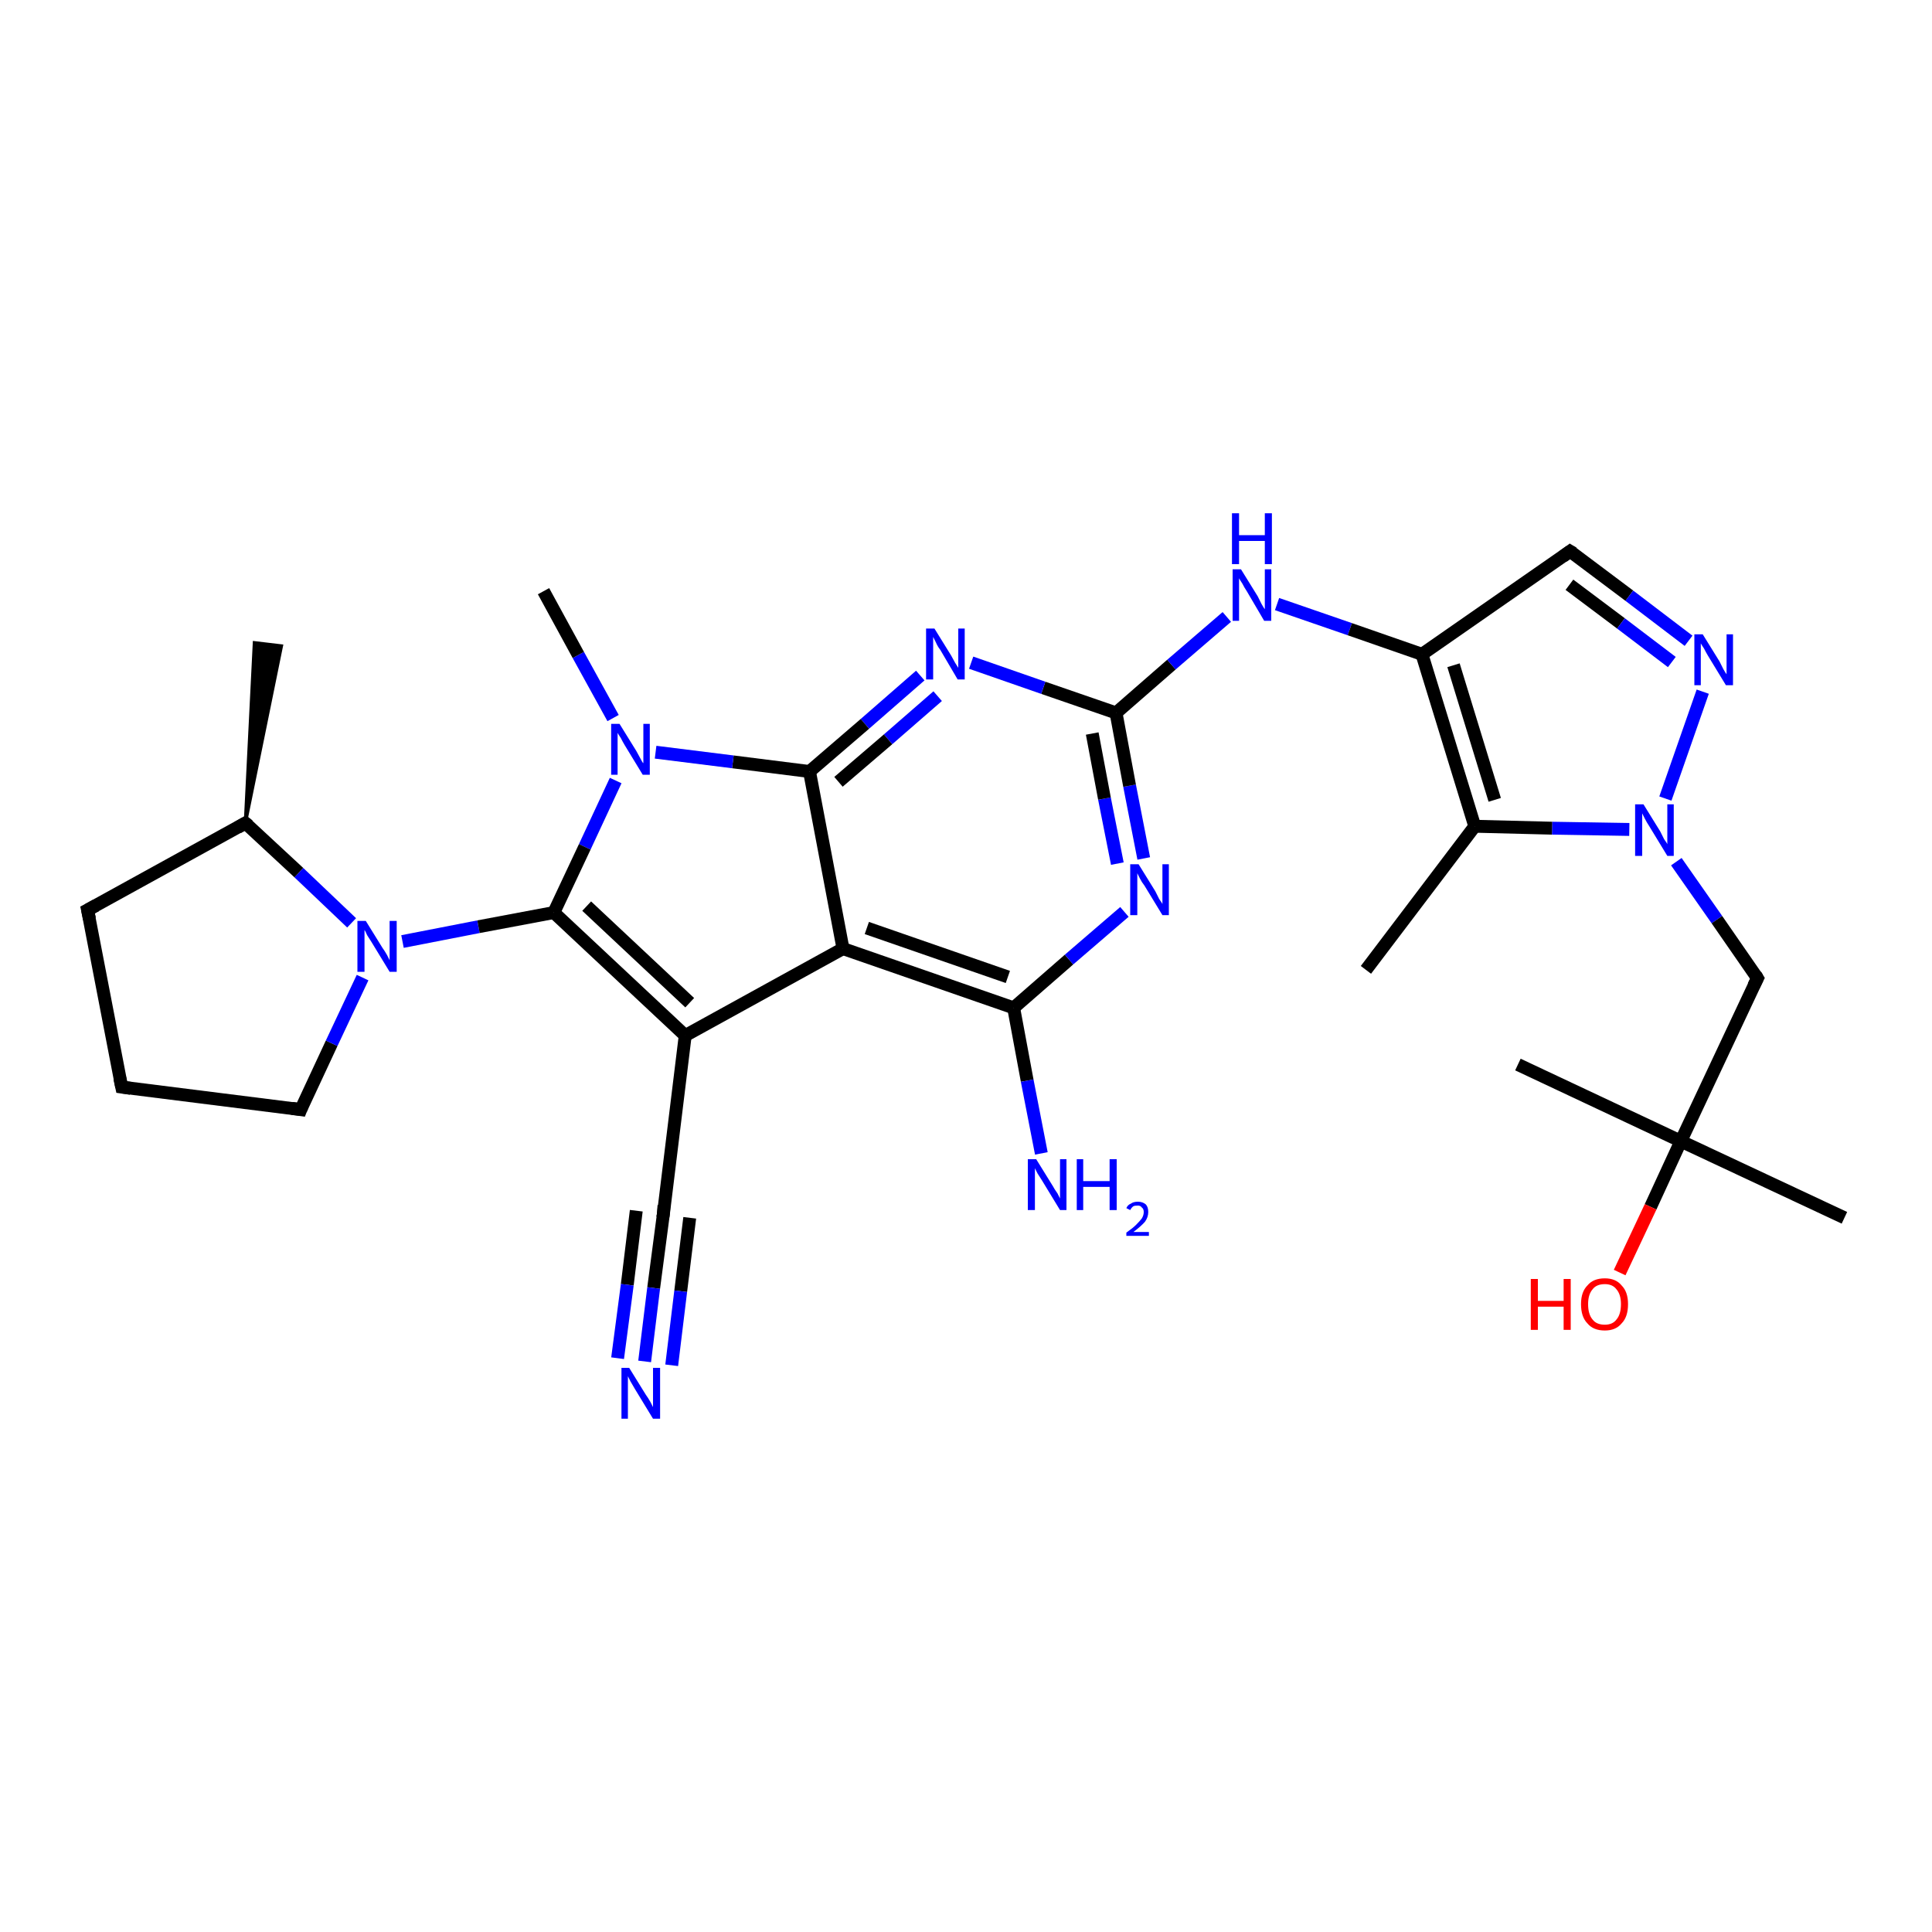 <?xml version='1.0' encoding='iso-8859-1'?>
<svg version='1.1' baseProfile='full'
              xmlns='http://www.w3.org/2000/svg'
                      xmlns:rdkit='http://www.rdkit.org/xml'
                      xmlns:xlink='http://www.w3.org/1999/xlink'
                  xml:space='preserve'
width='300px' height='300px' viewBox='0 0 300 300'>
<!-- END OF HEADER -->
<rect style='opacity:1.0;fill:#FFFFFF;stroke:none' width='300.0' height='300.0' x='0.0' y='0.0'> </rect>
<path class='bond-0 atom-1 atom-0' d='M 38.1,127.8 L 39.5,99.8 L 43.7,100.3 Z' style='fill:#000000;fill-rule:evenodd;fill-opacity:1;stroke:#000000;stroke-width:0.5px;stroke-linecap:butt;stroke-linejoin:miter;stroke-opacity:1;' />
<path class='bond-1 atom-1 atom-2' d='M 38.1,127.8 L 13.6,141.3' style='fill:none;fill-rule:evenodd;stroke:#000000;stroke-width:2.0px;stroke-linecap:butt;stroke-linejoin:miter;stroke-opacity:1' />
<path class='bond-2 atom-2 atom-3' d='M 13.6,141.3 L 18.9,168.8' style='fill:none;fill-rule:evenodd;stroke:#000000;stroke-width:2.0px;stroke-linecap:butt;stroke-linejoin:miter;stroke-opacity:1' />
<path class='bond-3 atom-3 atom-4' d='M 18.9,168.8 L 46.7,172.3' style='fill:none;fill-rule:evenodd;stroke:#000000;stroke-width:2.0px;stroke-linecap:butt;stroke-linejoin:miter;stroke-opacity:1' />
<path class='bond-4 atom-4 atom-5' d='M 46.7,172.3 L 51.5,162.0' style='fill:none;fill-rule:evenodd;stroke:#000000;stroke-width:2.0px;stroke-linecap:butt;stroke-linejoin:miter;stroke-opacity:1' />
<path class='bond-4 atom-4 atom-5' d='M 51.5,162.0 L 56.3,151.8' style='fill:none;fill-rule:evenodd;stroke:#0000FF;stroke-width:2.0px;stroke-linecap:butt;stroke-linejoin:miter;stroke-opacity:1' />
<path class='bond-5 atom-5 atom-6' d='M 62.5,146.2 L 74.3,143.9' style='fill:none;fill-rule:evenodd;stroke:#0000FF;stroke-width:2.0px;stroke-linecap:butt;stroke-linejoin:miter;stroke-opacity:1' />
<path class='bond-5 atom-5 atom-6' d='M 74.3,143.9 L 86.0,141.7' style='fill:none;fill-rule:evenodd;stroke:#000000;stroke-width:2.0px;stroke-linecap:butt;stroke-linejoin:miter;stroke-opacity:1' />
<path class='bond-6 atom-6 atom-7' d='M 86.0,141.7 L 106.4,160.8' style='fill:none;fill-rule:evenodd;stroke:#000000;stroke-width:2.0px;stroke-linecap:butt;stroke-linejoin:miter;stroke-opacity:1' />
<path class='bond-6 atom-6 atom-7' d='M 91.1,140.7 L 107.1,155.7' style='fill:none;fill-rule:evenodd;stroke:#000000;stroke-width:2.0px;stroke-linecap:butt;stroke-linejoin:miter;stroke-opacity:1' />
<path class='bond-7 atom-7 atom-8' d='M 106.4,160.8 L 103.0,188.6' style='fill:none;fill-rule:evenodd;stroke:#000000;stroke-width:2.0px;stroke-linecap:butt;stroke-linejoin:miter;stroke-opacity:1' />
<path class='bond-8 atom-8 atom-9' d='M 103.0,188.6 L 101.5,200.0' style='fill:none;fill-rule:evenodd;stroke:#000000;stroke-width:2.0px;stroke-linecap:butt;stroke-linejoin:miter;stroke-opacity:1' />
<path class='bond-8 atom-8 atom-9' d='M 101.5,200.0 L 100.1,211.4' style='fill:none;fill-rule:evenodd;stroke:#0000FF;stroke-width:2.0px;stroke-linecap:butt;stroke-linejoin:miter;stroke-opacity:1' />
<path class='bond-8 atom-8 atom-9' d='M 107.1,189.1 L 105.7,200.5' style='fill:none;fill-rule:evenodd;stroke:#000000;stroke-width:2.0px;stroke-linecap:butt;stroke-linejoin:miter;stroke-opacity:1' />
<path class='bond-8 atom-8 atom-9' d='M 105.7,200.5 L 104.3,212.0' style='fill:none;fill-rule:evenodd;stroke:#0000FF;stroke-width:2.0px;stroke-linecap:butt;stroke-linejoin:miter;stroke-opacity:1' />
<path class='bond-8 atom-8 atom-9' d='M 98.8,188.0 L 97.4,199.5' style='fill:none;fill-rule:evenodd;stroke:#000000;stroke-width:2.0px;stroke-linecap:butt;stroke-linejoin:miter;stroke-opacity:1' />
<path class='bond-8 atom-8 atom-9' d='M 97.4,199.5 L 95.9,210.9' style='fill:none;fill-rule:evenodd;stroke:#0000FF;stroke-width:2.0px;stroke-linecap:butt;stroke-linejoin:miter;stroke-opacity:1' />
<path class='bond-9 atom-7 atom-10' d='M 106.4,160.8 L 130.9,147.3' style='fill:none;fill-rule:evenodd;stroke:#000000;stroke-width:2.0px;stroke-linecap:butt;stroke-linejoin:miter;stroke-opacity:1' />
<path class='bond-10 atom-10 atom-11' d='M 130.9,147.3 L 157.4,156.5' style='fill:none;fill-rule:evenodd;stroke:#000000;stroke-width:2.0px;stroke-linecap:butt;stroke-linejoin:miter;stroke-opacity:1' />
<path class='bond-10 atom-10 atom-11' d='M 134.6,144.1 L 156.5,151.7' style='fill:none;fill-rule:evenodd;stroke:#000000;stroke-width:2.0px;stroke-linecap:butt;stroke-linejoin:miter;stroke-opacity:1' />
<path class='bond-11 atom-11 atom-12' d='M 157.4,156.5 L 159.5,167.8' style='fill:none;fill-rule:evenodd;stroke:#000000;stroke-width:2.0px;stroke-linecap:butt;stroke-linejoin:miter;stroke-opacity:1' />
<path class='bond-11 atom-11 atom-12' d='M 159.5,167.8 L 161.7,179.1' style='fill:none;fill-rule:evenodd;stroke:#0000FF;stroke-width:2.0px;stroke-linecap:butt;stroke-linejoin:miter;stroke-opacity:1' />
<path class='bond-12 atom-11 atom-13' d='M 157.4,156.5 L 166.0,149.0' style='fill:none;fill-rule:evenodd;stroke:#000000;stroke-width:2.0px;stroke-linecap:butt;stroke-linejoin:miter;stroke-opacity:1' />
<path class='bond-12 atom-11 atom-13' d='M 166.0,149.0 L 174.6,141.6' style='fill:none;fill-rule:evenodd;stroke:#0000FF;stroke-width:2.0px;stroke-linecap:butt;stroke-linejoin:miter;stroke-opacity:1' />
<path class='bond-13 atom-13 atom-14' d='M 177.6,133.3 L 175.4,122.0' style='fill:none;fill-rule:evenodd;stroke:#0000FF;stroke-width:2.0px;stroke-linecap:butt;stroke-linejoin:miter;stroke-opacity:1' />
<path class='bond-13 atom-13 atom-14' d='M 175.4,122.0 L 173.3,110.7' style='fill:none;fill-rule:evenodd;stroke:#000000;stroke-width:2.0px;stroke-linecap:butt;stroke-linejoin:miter;stroke-opacity:1' />
<path class='bond-13 atom-13 atom-14' d='M 173.5,134.1 L 171.5,124.0' style='fill:none;fill-rule:evenodd;stroke:#0000FF;stroke-width:2.0px;stroke-linecap:butt;stroke-linejoin:miter;stroke-opacity:1' />
<path class='bond-13 atom-13 atom-14' d='M 171.5,124.0 L 169.6,113.9' style='fill:none;fill-rule:evenodd;stroke:#000000;stroke-width:2.0px;stroke-linecap:butt;stroke-linejoin:miter;stroke-opacity:1' />
<path class='bond-14 atom-14 atom-15' d='M 173.3,110.7 L 181.9,103.2' style='fill:none;fill-rule:evenodd;stroke:#000000;stroke-width:2.0px;stroke-linecap:butt;stroke-linejoin:miter;stroke-opacity:1' />
<path class='bond-14 atom-14 atom-15' d='M 181.9,103.2 L 190.5,95.8' style='fill:none;fill-rule:evenodd;stroke:#0000FF;stroke-width:2.0px;stroke-linecap:butt;stroke-linejoin:miter;stroke-opacity:1' />
<path class='bond-15 atom-15 atom-16' d='M 198.3,93.8 L 209.6,97.7' style='fill:none;fill-rule:evenodd;stroke:#0000FF;stroke-width:2.0px;stroke-linecap:butt;stroke-linejoin:miter;stroke-opacity:1' />
<path class='bond-15 atom-15 atom-16' d='M 209.6,97.7 L 220.8,101.6' style='fill:none;fill-rule:evenodd;stroke:#000000;stroke-width:2.0px;stroke-linecap:butt;stroke-linejoin:miter;stroke-opacity:1' />
<path class='bond-16 atom-16 atom-17' d='M 220.8,101.6 L 243.8,85.6' style='fill:none;fill-rule:evenodd;stroke:#000000;stroke-width:2.0px;stroke-linecap:butt;stroke-linejoin:miter;stroke-opacity:1' />
<path class='bond-17 atom-17 atom-18' d='M 243.8,85.6 L 253.0,92.5' style='fill:none;fill-rule:evenodd;stroke:#000000;stroke-width:2.0px;stroke-linecap:butt;stroke-linejoin:miter;stroke-opacity:1' />
<path class='bond-17 atom-17 atom-18' d='M 253.0,92.5 L 262.2,99.5' style='fill:none;fill-rule:evenodd;stroke:#0000FF;stroke-width:2.0px;stroke-linecap:butt;stroke-linejoin:miter;stroke-opacity:1' />
<path class='bond-17 atom-17 atom-18' d='M 243.7,90.8 L 251.7,96.8' style='fill:none;fill-rule:evenodd;stroke:#000000;stroke-width:2.0px;stroke-linecap:butt;stroke-linejoin:miter;stroke-opacity:1' />
<path class='bond-17 atom-17 atom-18' d='M 251.7,96.8 L 259.6,102.8' style='fill:none;fill-rule:evenodd;stroke:#0000FF;stroke-width:2.0px;stroke-linecap:butt;stroke-linejoin:miter;stroke-opacity:1' />
<path class='bond-18 atom-18 atom-19' d='M 264.4,107.4 L 258.6,124.0' style='fill:none;fill-rule:evenodd;stroke:#0000FF;stroke-width:2.0px;stroke-linecap:butt;stroke-linejoin:miter;stroke-opacity:1' />
<path class='bond-19 atom-19 atom-20' d='M 260.3,133.8 L 266.6,142.8' style='fill:none;fill-rule:evenodd;stroke:#0000FF;stroke-width:2.0px;stroke-linecap:butt;stroke-linejoin:miter;stroke-opacity:1' />
<path class='bond-19 atom-19 atom-20' d='M 266.6,142.8 L 272.9,151.9' style='fill:none;fill-rule:evenodd;stroke:#000000;stroke-width:2.0px;stroke-linecap:butt;stroke-linejoin:miter;stroke-opacity:1' />
<path class='bond-20 atom-20 atom-21' d='M 272.9,151.9 L 261.0,177.2' style='fill:none;fill-rule:evenodd;stroke:#000000;stroke-width:2.0px;stroke-linecap:butt;stroke-linejoin:miter;stroke-opacity:1' />
<path class='bond-21 atom-21 atom-22' d='M 261.0,177.2 L 235.7,165.3' style='fill:none;fill-rule:evenodd;stroke:#000000;stroke-width:2.0px;stroke-linecap:butt;stroke-linejoin:miter;stroke-opacity:1' />
<path class='bond-22 atom-21 atom-23' d='M 261.0,177.2 L 286.4,189.1' style='fill:none;fill-rule:evenodd;stroke:#000000;stroke-width:2.0px;stroke-linecap:butt;stroke-linejoin:miter;stroke-opacity:1' />
<path class='bond-23 atom-21 atom-24' d='M 261.0,177.2 L 256.3,187.4' style='fill:none;fill-rule:evenodd;stroke:#000000;stroke-width:2.0px;stroke-linecap:butt;stroke-linejoin:miter;stroke-opacity:1' />
<path class='bond-23 atom-21 atom-24' d='M 256.3,187.4 L 251.5,197.6' style='fill:none;fill-rule:evenodd;stroke:#FF0000;stroke-width:2.0px;stroke-linecap:butt;stroke-linejoin:miter;stroke-opacity:1' />
<path class='bond-24 atom-19 atom-25' d='M 253.0,128.8 L 241.0,128.6' style='fill:none;fill-rule:evenodd;stroke:#0000FF;stroke-width:2.0px;stroke-linecap:butt;stroke-linejoin:miter;stroke-opacity:1' />
<path class='bond-24 atom-19 atom-25' d='M 241.0,128.6 L 229.0,128.3' style='fill:none;fill-rule:evenodd;stroke:#000000;stroke-width:2.0px;stroke-linecap:butt;stroke-linejoin:miter;stroke-opacity:1' />
<path class='bond-25 atom-25 atom-26' d='M 229.0,128.3 L 212.1,150.6' style='fill:none;fill-rule:evenodd;stroke:#000000;stroke-width:2.0px;stroke-linecap:butt;stroke-linejoin:miter;stroke-opacity:1' />
<path class='bond-26 atom-14 atom-27' d='M 173.3,110.7 L 162.0,106.8' style='fill:none;fill-rule:evenodd;stroke:#000000;stroke-width:2.0px;stroke-linecap:butt;stroke-linejoin:miter;stroke-opacity:1' />
<path class='bond-26 atom-14 atom-27' d='M 162.0,106.8 L 150.8,102.9' style='fill:none;fill-rule:evenodd;stroke:#0000FF;stroke-width:2.0px;stroke-linecap:butt;stroke-linejoin:miter;stroke-opacity:1' />
<path class='bond-27 atom-27 atom-28' d='M 142.9,104.9 L 134.3,112.4' style='fill:none;fill-rule:evenodd;stroke:#0000FF;stroke-width:2.0px;stroke-linecap:butt;stroke-linejoin:miter;stroke-opacity:1' />
<path class='bond-27 atom-27 atom-28' d='M 134.3,112.4 L 125.7,119.8' style='fill:none;fill-rule:evenodd;stroke:#000000;stroke-width:2.0px;stroke-linecap:butt;stroke-linejoin:miter;stroke-opacity:1' />
<path class='bond-27 atom-27 atom-28' d='M 145.6,108.1 L 137.9,114.8' style='fill:none;fill-rule:evenodd;stroke:#0000FF;stroke-width:2.0px;stroke-linecap:butt;stroke-linejoin:miter;stroke-opacity:1' />
<path class='bond-27 atom-27 atom-28' d='M 137.9,114.8 L 130.2,121.4' style='fill:none;fill-rule:evenodd;stroke:#000000;stroke-width:2.0px;stroke-linecap:butt;stroke-linejoin:miter;stroke-opacity:1' />
<path class='bond-28 atom-28 atom-29' d='M 125.7,119.8 L 113.8,118.3' style='fill:none;fill-rule:evenodd;stroke:#000000;stroke-width:2.0px;stroke-linecap:butt;stroke-linejoin:miter;stroke-opacity:1' />
<path class='bond-28 atom-28 atom-29' d='M 113.8,118.3 L 101.8,116.8' style='fill:none;fill-rule:evenodd;stroke:#0000FF;stroke-width:2.0px;stroke-linecap:butt;stroke-linejoin:miter;stroke-opacity:1' />
<path class='bond-29 atom-29 atom-30' d='M 95.2,111.5 L 89.8,101.7' style='fill:none;fill-rule:evenodd;stroke:#0000FF;stroke-width:2.0px;stroke-linecap:butt;stroke-linejoin:miter;stroke-opacity:1' />
<path class='bond-29 atom-29 atom-30' d='M 89.8,101.7 L 84.4,91.8' style='fill:none;fill-rule:evenodd;stroke:#000000;stroke-width:2.0px;stroke-linecap:butt;stroke-linejoin:miter;stroke-opacity:1' />
<path class='bond-30 atom-5 atom-1' d='M 54.6,143.3 L 46.4,135.5' style='fill:none;fill-rule:evenodd;stroke:#0000FF;stroke-width:2.0px;stroke-linecap:butt;stroke-linejoin:miter;stroke-opacity:1' />
<path class='bond-30 atom-5 atom-1' d='M 46.4,135.5 L 38.1,127.8' style='fill:none;fill-rule:evenodd;stroke:#000000;stroke-width:2.0px;stroke-linecap:butt;stroke-linejoin:miter;stroke-opacity:1' />
<path class='bond-31 atom-29 atom-6' d='M 95.6,121.2 L 90.8,131.5' style='fill:none;fill-rule:evenodd;stroke:#0000FF;stroke-width:2.0px;stroke-linecap:butt;stroke-linejoin:miter;stroke-opacity:1' />
<path class='bond-31 atom-29 atom-6' d='M 90.8,131.5 L 86.0,141.7' style='fill:none;fill-rule:evenodd;stroke:#000000;stroke-width:2.0px;stroke-linecap:butt;stroke-linejoin:miter;stroke-opacity:1' />
<path class='bond-32 atom-28 atom-10' d='M 125.7,119.8 L 130.9,147.3' style='fill:none;fill-rule:evenodd;stroke:#000000;stroke-width:2.0px;stroke-linecap:butt;stroke-linejoin:miter;stroke-opacity:1' />
<path class='bond-33 atom-25 atom-16' d='M 229.0,128.3 L 220.8,101.6' style='fill:none;fill-rule:evenodd;stroke:#000000;stroke-width:2.0px;stroke-linecap:butt;stroke-linejoin:miter;stroke-opacity:1' />
<path class='bond-33 atom-25 atom-16' d='M 232.1,124.2 L 225.7,103.3' style='fill:none;fill-rule:evenodd;stroke:#000000;stroke-width:2.0px;stroke-linecap:butt;stroke-linejoin:miter;stroke-opacity:1' />
<path d='M 36.9,128.5 L 38.1,127.8 L 38.6,128.2' style='fill:none;stroke:#000000;stroke-width:2.0px;stroke-linecap:butt;stroke-linejoin:miter;stroke-opacity:1;' />
<path d='M 14.9,140.6 L 13.6,141.3 L 13.9,142.7' style='fill:none;stroke:#000000;stroke-width:2.0px;stroke-linecap:butt;stroke-linejoin:miter;stroke-opacity:1;' />
<path d='M 18.6,167.4 L 18.9,168.8 L 20.3,169.0' style='fill:none;stroke:#000000;stroke-width:2.0px;stroke-linecap:butt;stroke-linejoin:miter;stroke-opacity:1;' />
<path d='M 45.3,172.1 L 46.7,172.3 L 46.9,171.8' style='fill:none;stroke:#000000;stroke-width:2.0px;stroke-linecap:butt;stroke-linejoin:miter;stroke-opacity:1;' />
<path d='M 103.1,187.2 L 103.0,188.6 L 102.9,189.1' style='fill:none;stroke:#000000;stroke-width:2.0px;stroke-linecap:butt;stroke-linejoin:miter;stroke-opacity:1;' />
<path d='M 242.7,86.4 L 243.8,85.6 L 244.3,85.9' style='fill:none;stroke:#000000;stroke-width:2.0px;stroke-linecap:butt;stroke-linejoin:miter;stroke-opacity:1;' />
<path d='M 272.6,151.4 L 272.9,151.9 L 272.3,153.1' style='fill:none;stroke:#000000;stroke-width:2.0px;stroke-linecap:butt;stroke-linejoin:miter;stroke-opacity:1;' />
<path class='atom-5' d='M 56.8 143.0
L 59.4 147.2
Q 59.7 147.6, 60.1 148.3
Q 60.5 149.1, 60.5 149.1
L 60.5 143.0
L 61.6 143.0
L 61.6 150.9
L 60.5 150.9
L 57.7 146.3
Q 57.4 145.8, 57.0 145.2
Q 56.7 144.5, 56.6 144.4
L 56.6 150.9
L 55.5 150.9
L 55.5 143.0
L 56.8 143.0
' fill='#0000FF'/>
<path class='atom-9' d='M 97.7 212.4
L 100.3 216.6
Q 100.6 217.0, 101.0 217.7
Q 101.4 218.5, 101.4 218.5
L 101.4 212.4
L 102.5 212.4
L 102.5 220.3
L 101.4 220.3
L 98.6 215.7
Q 98.3 215.2, 97.9 214.5
Q 97.6 213.9, 97.5 213.7
L 97.5 220.3
L 96.5 220.3
L 96.5 212.4
L 97.7 212.4
' fill='#0000FF'/>
<path class='atom-12' d='M 160.9 180.0
L 163.5 184.2
Q 163.7 184.6, 164.2 185.3
Q 164.6 186.1, 164.6 186.1
L 164.6 180.0
L 165.6 180.0
L 165.6 187.9
L 164.6 187.9
L 161.8 183.3
Q 161.5 182.8, 161.1 182.2
Q 160.8 181.6, 160.7 181.4
L 160.7 187.9
L 159.6 187.9
L 159.6 180.0
L 160.9 180.0
' fill='#0000FF'/>
<path class='atom-12' d='M 167.2 180.0
L 168.2 180.0
L 168.2 183.4
L 172.3 183.4
L 172.3 180.0
L 173.4 180.0
L 173.4 187.9
L 172.3 187.9
L 172.3 184.3
L 168.2 184.3
L 168.2 187.9
L 167.2 187.9
L 167.2 180.0
' fill='#0000FF'/>
<path class='atom-12' d='M 174.9 187.6
Q 175.1 187.1, 175.6 186.9
Q 176.0 186.6, 176.7 186.6
Q 177.4 186.6, 177.9 187.0
Q 178.3 187.4, 178.3 188.2
Q 178.3 189.0, 177.8 189.7
Q 177.2 190.4, 176.0 191.3
L 178.4 191.3
L 178.4 191.9
L 174.9 191.9
L 174.9 191.4
Q 175.9 190.7, 176.4 190.2
Q 177.0 189.6, 177.3 189.2
Q 177.6 188.7, 177.6 188.2
Q 177.6 187.7, 177.3 187.5
Q 177.1 187.2, 176.7 187.2
Q 176.2 187.2, 176.0 187.3
Q 175.7 187.5, 175.5 187.9
L 174.9 187.6
' fill='#0000FF'/>
<path class='atom-13' d='M 176.8 134.2
L 179.4 138.4
Q 179.6 138.8, 180.0 139.6
Q 180.5 140.3, 180.5 140.4
L 180.5 134.2
L 181.5 134.2
L 181.5 142.1
L 180.5 142.1
L 177.7 137.5
Q 177.3 137.0, 177.0 136.4
Q 176.7 135.8, 176.6 135.6
L 176.6 142.1
L 175.5 142.1
L 175.5 134.2
L 176.8 134.2
' fill='#0000FF'/>
<path class='atom-15' d='M 192.7 88.4
L 195.3 92.6
Q 195.5 93.0, 195.9 93.8
Q 196.3 94.5, 196.4 94.6
L 196.4 88.4
L 197.4 88.4
L 197.4 96.4
L 196.3 96.4
L 193.6 91.8
Q 193.2 91.2, 192.9 90.6
Q 192.5 90.0, 192.4 89.8
L 192.4 96.4
L 191.4 96.4
L 191.4 88.4
L 192.7 88.4
' fill='#0000FF'/>
<path class='atom-15' d='M 191.3 79.7
L 192.4 79.7
L 192.4 83.1
L 196.4 83.1
L 196.4 79.7
L 197.5 79.7
L 197.5 87.6
L 196.4 87.6
L 196.4 84.0
L 192.4 84.0
L 192.4 87.6
L 191.3 87.6
L 191.3 79.7
' fill='#0000FF'/>
<path class='atom-18' d='M 264.4 98.5
L 267.0 102.7
Q 267.2 103.1, 267.6 103.9
Q 268.0 104.6, 268.1 104.7
L 268.1 98.5
L 269.1 98.5
L 269.1 106.4
L 268.0 106.4
L 265.2 101.8
Q 264.9 101.3, 264.6 100.7
Q 264.2 100.1, 264.1 99.9
L 264.1 106.4
L 263.1 106.4
L 263.1 98.5
L 264.4 98.5
' fill='#0000FF'/>
<path class='atom-19' d='M 255.2 124.9
L 257.8 129.1
Q 258.0 129.5, 258.4 130.3
Q 258.9 131.0, 258.9 131.1
L 258.9 124.9
L 259.9 124.9
L 259.9 132.9
L 258.9 132.9
L 256.1 128.3
Q 255.7 127.7, 255.4 127.1
Q 255.1 126.5, 255.0 126.3
L 255.0 132.9
L 253.9 132.9
L 253.9 124.9
L 255.2 124.9
' fill='#0000FF'/>
<path class='atom-24' d='M 237.7 198.6
L 238.8 198.6
L 238.8 202.0
L 242.8 202.0
L 242.8 198.6
L 243.9 198.6
L 243.9 206.5
L 242.8 206.5
L 242.8 202.9
L 238.8 202.9
L 238.8 206.5
L 237.7 206.5
L 237.7 198.6
' fill='#FF0000'/>
<path class='atom-24' d='M 245.5 202.5
Q 245.5 200.6, 246.5 199.6
Q 247.4 198.5, 249.2 198.5
Q 250.9 198.5, 251.8 199.6
Q 252.8 200.6, 252.8 202.5
Q 252.8 204.5, 251.8 205.5
Q 250.9 206.6, 249.2 206.6
Q 247.4 206.6, 246.5 205.5
Q 245.5 204.5, 245.5 202.5
M 249.2 205.7
Q 250.4 205.7, 251.0 204.9
Q 251.7 204.1, 251.7 202.5
Q 251.7 201.0, 251.0 200.2
Q 250.4 199.4, 249.2 199.4
Q 247.9 199.4, 247.3 200.2
Q 246.6 201.0, 246.6 202.5
Q 246.6 204.1, 247.3 204.9
Q 247.9 205.7, 249.2 205.7
' fill='#FF0000'/>
<path class='atom-27' d='M 145.1 97.6
L 147.7 101.8
Q 147.9 102.2, 148.3 102.9
Q 148.8 103.7, 148.8 103.7
L 148.8 97.6
L 149.8 97.6
L 149.8 105.5
L 148.7 105.5
L 146.0 100.9
Q 145.6 100.4, 145.3 99.7
Q 145.0 99.1, 144.9 98.9
L 144.9 105.5
L 143.8 105.5
L 143.8 97.6
L 145.1 97.6
' fill='#0000FF'/>
<path class='atom-29' d='M 96.2 112.4
L 98.8 116.6
Q 99.0 117.0, 99.4 117.7
Q 99.8 118.5, 99.9 118.5
L 99.9 112.4
L 100.9 112.4
L 100.9 120.3
L 99.8 120.3
L 97.0 115.7
Q 96.7 115.2, 96.4 114.6
Q 96.0 114.0, 95.9 113.8
L 95.9 120.3
L 94.9 120.3
L 94.9 112.4
L 96.2 112.4
' fill='#0000FF'/>
</svg>

